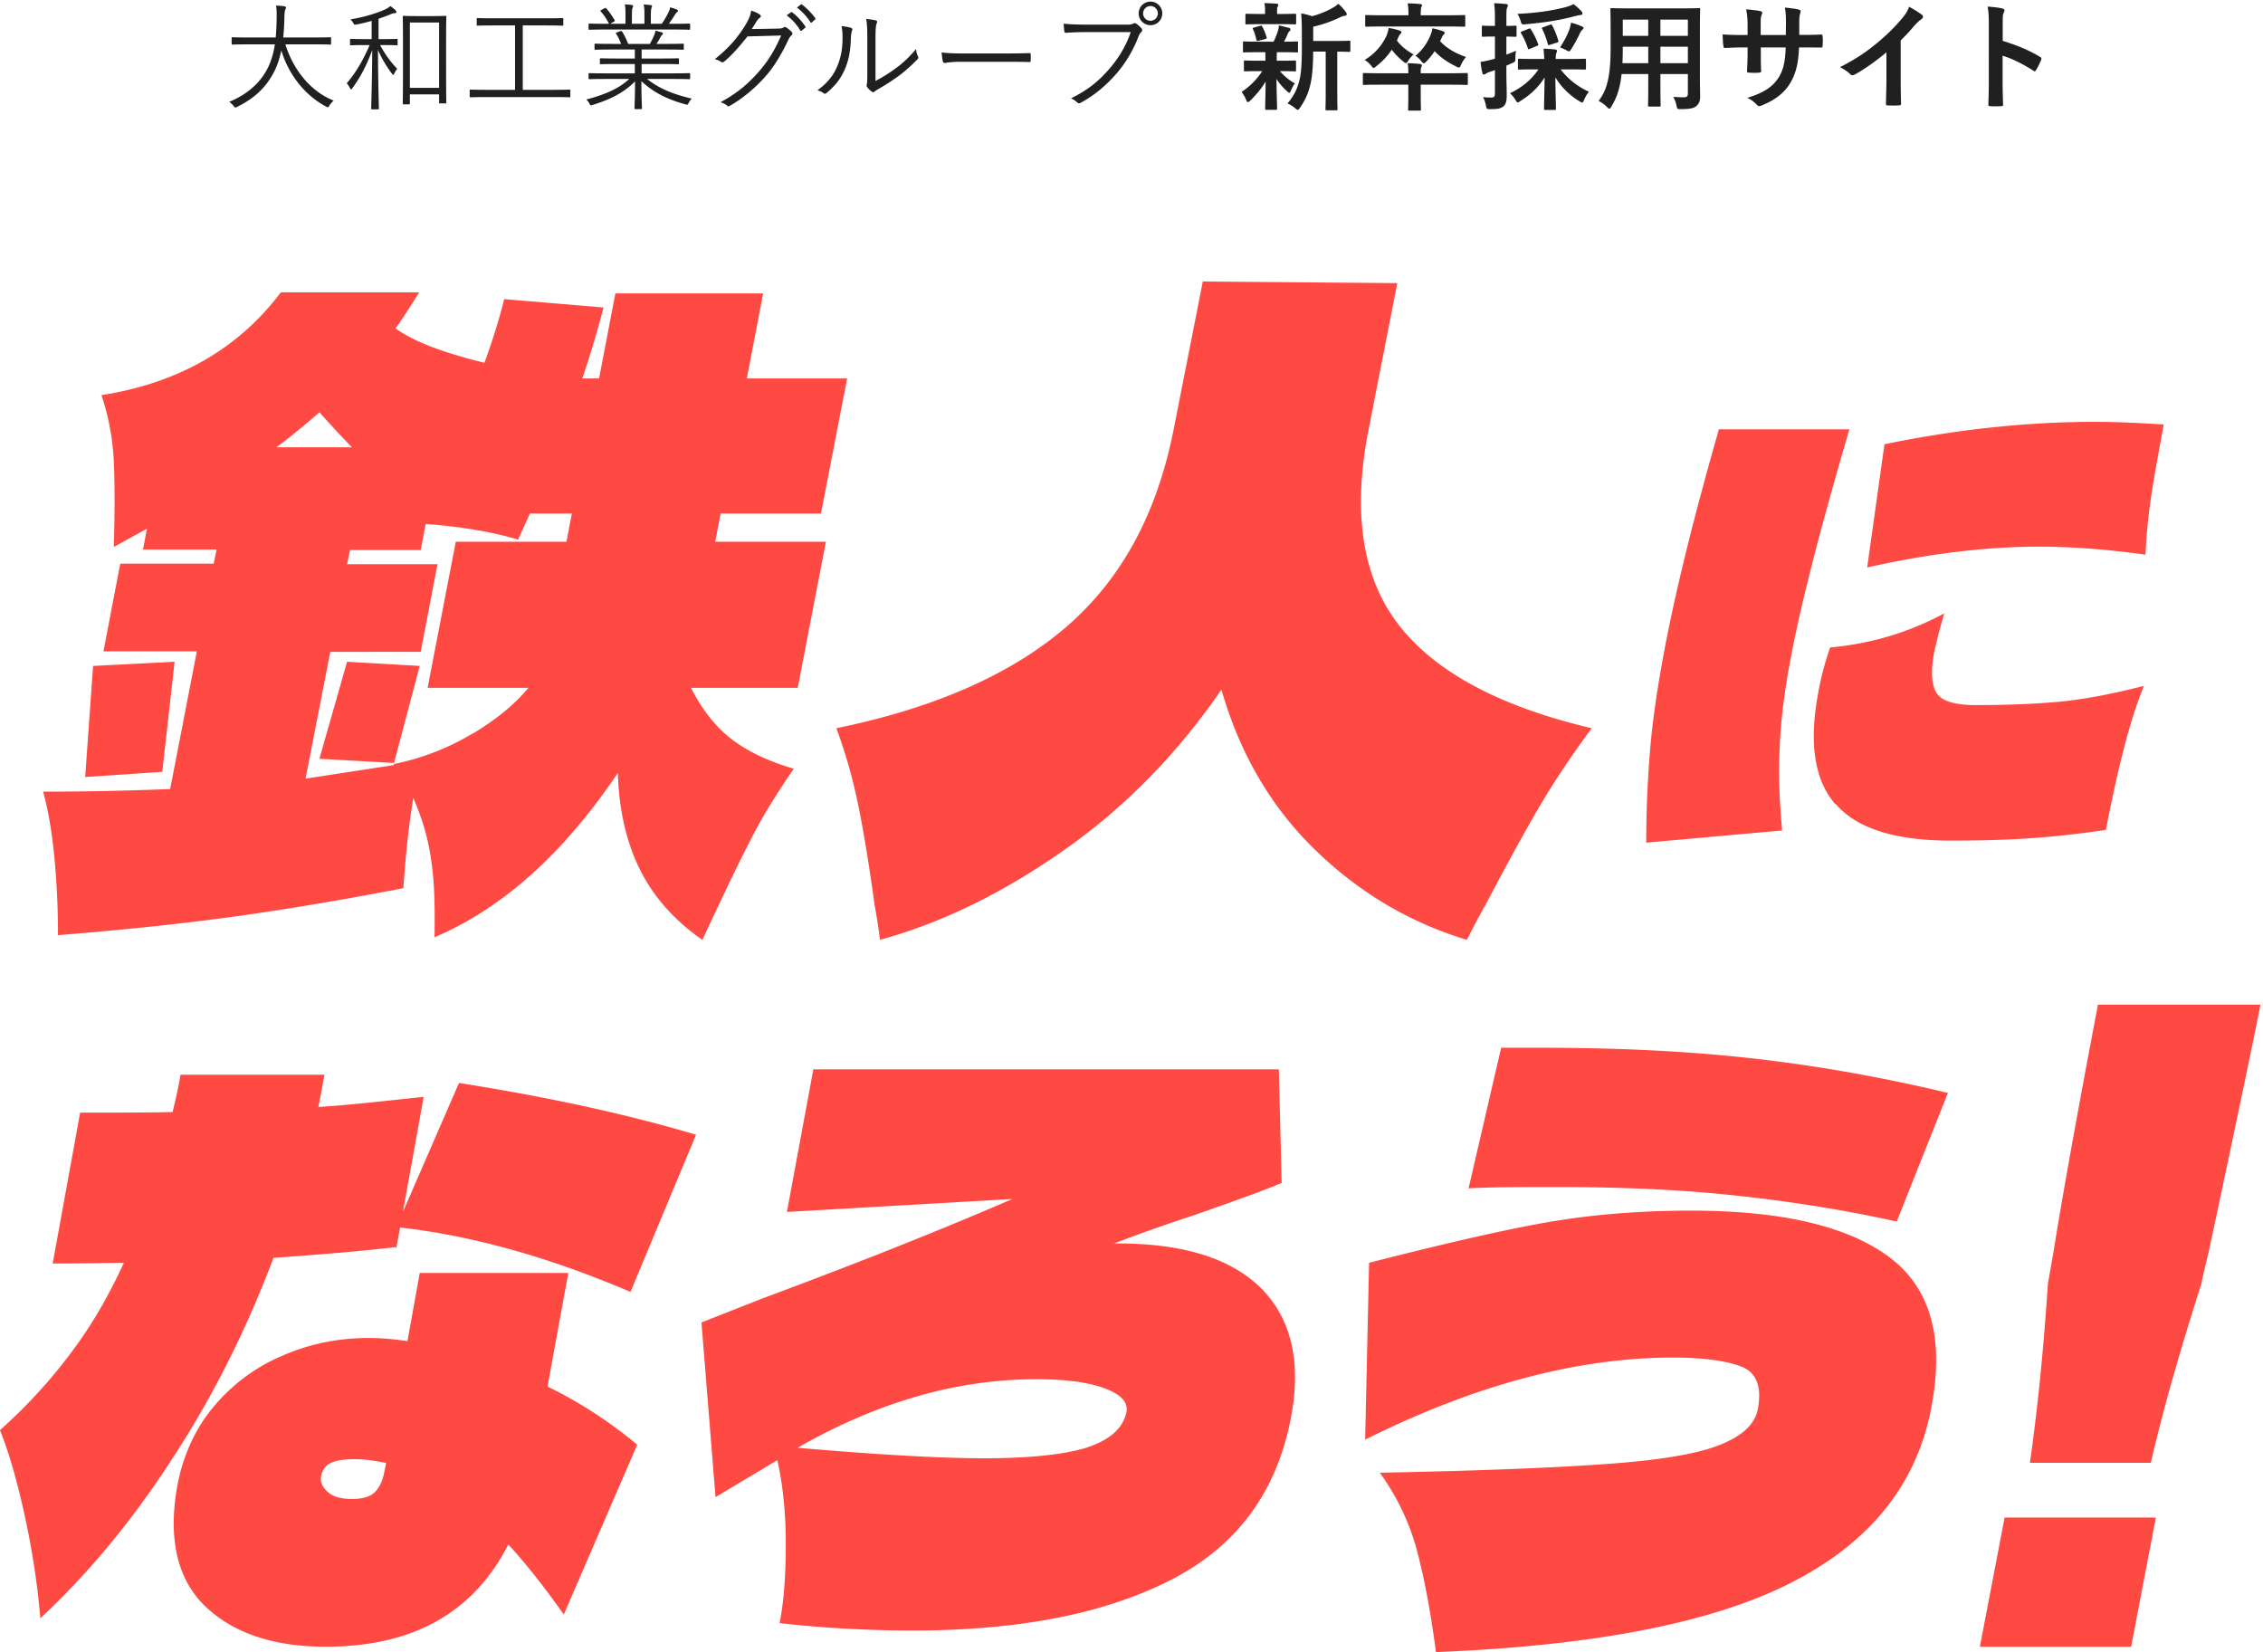 <svg width="426" height="311" viewBox="0 0 426 311" fill="none" xmlns="http://www.w3.org/2000/svg"><path d="M130.077 129.482c2.14 4.223 4.745 7.464 7.721 9.723 2.977 2.259 6.884 4.126 11.628 5.501-3.442 5.009-6.326 9.723-8.465 14.045-2.233 4.322-5.116 10.411-8.744 18.17-5.395-3.732-9.302-8.25-11.814-13.357-2.511-5.108-3.907-11.197-4.093-18.073-10.232 15.224-21.767 25.537-34.51 30.939.092-5.696 0-10.509-.652-14.634-.558-4.126-1.767-7.956-3.349-11.59-.93 5.697-1.488 11.295-1.86 16.992-11.814 2.259-22.79 4.125-33.023 5.5-10.232 1.375-20.93 2.455-32 3.339 0-4.616-.185-9.429-.65-14.34-.466-5.009-1.21-9.232-2.14-12.67 8.372 0 16.372-.196 23.907-.491l5.023-25.93H19.475l3.162-16.5h17.581l.559-2.652h-13.86l.743-3.93-6.232 3.439c.186-6.483.186-11.885 0-16.01-.186-4.224-.93-8.349-2.326-12.572 14.512-2.26 25.768-8.742 33.767-19.35h26.046c-1.953 3.144-3.441 5.403-4.465 6.778 3.535 2.553 9.117 4.616 16.744 6.482 1.396-3.83 2.698-7.857 3.721-11.982l18.698 1.571c-1.21 4.616-2.512 9.036-4 13.358h3.162l3.07-16.01h27.814l-3.07 16.01h18.883l-4.93 25.439h-18.883l-1.024 5.303h20.837l-5.302 27.502h-20.093zm-112.463-4.126l15.256-.785-2.326 20.724-14.511.982 1.488-20.921h.093zM51.94 84.203h14.325c-1.86-1.866-3.906-4.125-6.139-6.58-2.605 2.258-5.302 4.517-8.093 6.58h-.093zm37.023 53.922c4.558-2.75 8-5.599 10.511-8.643H80.497l5.302-27.502h20.837l.651-3.437.372-1.866h-7.907l-2.232 4.91c-4.837-1.473-10.698-2.455-17.395-2.946l-.93 4.911H65.893l-.559 2.652h17.023l-3.162 16.501H62.172l-4.651 23.867 16.65-2.554v-.196c5.21-1.081 10.14-2.947 14.698-5.697h.093zm-14.698 5.5l-14.139-.786 5.21-18.268 13.674.785-4.838 18.269h.093zm183.328-62.564c-3.043 15.6-1.107 27.865 5.81 36.696 6.916 8.83 19.089 15.306 36.243 19.329-3.505 4.709-6.825 9.615-9.776 14.619-2.951 5.004-6.363 11.284-10.236 18.642a147.702 147.702 0 00-3.505 6.574c-10.697-3.238-20.196-8.83-28.496-16.876-8.3-8.045-14.202-18.053-17.706-30.22-8.3 12.069-18.076 22.076-29.511 30.122-11.436 8.046-22.963 13.736-34.767 16.974a107.454 107.454 0 00-1.015-6.574c-1.014-7.457-2.029-13.638-3.043-18.642a97.644 97.644 0 00-4.15-14.619c18.629-3.827 33.015-10.204 43.344-19.133 10.328-8.928 16.968-21.193 20.104-36.892L226.422 53l36.612.294-5.441 27.767zm52.303 77.576c0-6.225.279-12.049.744-17.673.465-5.523 1.396-11.748 2.698-18.677 2.141-11.347 5.583-25.205 10.235-41.472h24.564c-5.303 18.075-8.932 32.133-10.886 42.275-1.302 6.628-2.047 12.552-2.233 17.774-.279 5.121 0 10.343.465 15.464l-25.68 2.309h.093zm35.543-7.33c-3.908-4.519-4.931-11.548-3.163-20.886.465-2.712 1.209-5.523 2.233-8.536 7.629-.703 14.794-2.811 21.493-6.426-.93 3.112-1.488 5.522-1.861 7.129-.558 2.812-.558 4.92-.186 6.427.372 1.506 1.21 2.41 2.512 2.912 1.21.502 3.071.803 5.397.803 5.769 0 10.886-.201 15.446-.602 4.559-.402 9.956-1.406 16.283-3.013-1.117 2.711-2.42 6.527-3.722 11.548-1.303 5.021-2.419 10.242-3.443 15.564a184.335 184.335 0 01-14.794 1.607c-4.466.301-9.305.402-14.515.402-10.421 0-17.586-2.31-21.494-6.829l-.186-.1zm9.305-67.68c13.677-2.812 26.89-4.218 39.637-4.218 3.815 0 8.188.201 12.933.502-.93 5.121-1.767 9.54-2.326 13.255-.558 3.716-.93 7.431-1.116 11.247-7.165-1.004-13.864-1.506-20.098-1.506-9.863 0-20.656 1.305-32.287 3.916l3.257-23.196zM74.483 234.758c-4.958.594-12.66 1.307-22.999 2.02-5.064 13.429-11.288 25.907-18.884 37.554-7.49 11.646-15.826 21.747-25.004 30.304-.527-6.18-1.477-12.597-2.954-19.371-1.477-6.774-3.06-12.122-4.642-16.044 5.17-4.634 9.6-9.507 13.399-14.617 3.798-4.991 7.068-10.695 9.917-16.875-2.954 0-7.385.119-13.399.119l5.17-28.403c7.807 0 13.61 0 17.407-.119.739-3.09 1.266-5.467 1.477-7.012h27.114c-.528 2.734-.844 4.635-1.16 6.061 4.43-.237 10.971-.95 19.833-1.901l-3.903 21.629 10.55-24.244c16.563 2.615 31.439 5.824 44.626 9.745l-12.343 29.591c-15.298-6.536-29.751-10.576-43.36-12.121l-.74 3.921-.105-.237zm32.494 4.872l-3.903 21.391c5.908 2.853 11.605 6.537 16.88 10.934l-13.821 31.968c-3.27-4.635-6.752-9.151-10.444-13.191-6.541 12.834-17.935 19.252-34.393 19.252-9.917 0-17.513-2.615-22.788-7.725-5.17-5.11-6.858-12.597-5.17-22.342 1.055-5.823 3.376-10.933 6.858-15.093 3.587-4.278 7.912-7.487 12.976-9.626 5.17-2.258 10.55-3.327 16.247-3.327 2.532 0 4.959.237 7.28.594l2.32-12.835h27.959zM72.69 275.401c-2.216-.475-4.115-.713-5.908-.713-2.005 0-3.587.238-4.537.713-.95.476-1.582 1.307-1.793 2.496-.211 1.069.21 2.02 1.266 2.971 1.055.951 2.637 1.307 4.642 1.307 2.004 0 3.376-.475 4.22-1.307.844-.832 1.477-2.139 1.793-3.922l.317-1.545zm164.764-32.847c5.609 5.695 7.514 13.714 5.609 24.057-2.646 14.178-10.16 24.404-22.648 30.796-12.488 6.392-28.68 9.53-48.576 9.53-8.466 0-16.827-.465-25.082-1.395.847-4.3 1.164-9.297 1.164-14.992 0-5.694-.529-10.924-1.587-15.688l-11.641 6.973-2.646-32.889 11.218-4.416c10.265-3.835 18.732-7.089 25.717-9.878 6.985-2.789 14.075-5.694 21.589-8.948l-42.438 2.44 4.974-26.845h87.628l.529 21.383c-3.281 1.395-8.784 3.37-16.404 6.043a322.939 322.939 0 00-15.134 5.346h.635c12.383 0 21.378 2.789 27.093 8.483zm-32.702 29.867c4.234-1.394 6.668-3.602 7.303-6.624.317-1.859-1.059-3.37-4.339-4.532-3.281-1.162-7.514-1.627-12.7-1.627-14.922 0-29.844 4.3-44.872 12.899 14.922 1.279 26.669 1.976 35.136 1.976 8.466 0 15.239-.697 19.578-2.092h-.106zm62.071 19.778a44.508 44.508 0 00-7.088-14.969c18.936-.359 33.428-.958 43.161-1.676 9.838-.719 16.82-1.916 20.946-3.593 4.125-1.676 6.558-3.832 7.087-6.826.741-4.191-.317-6.826-3.173-7.903-2.857-1.078-7.088-1.677-12.801-1.677-17.983 0-37.342 5.149-57.971 15.448l.741-33.291c15.022-3.832 26.552-6.466 34.486-7.784 7.934-1.317 16.609-2.035 26.13-2.035 16.925 0 29.302 2.874 37.131 8.622 7.828 5.748 10.578 15.088 8.145 28.141-2.644 14.49-11.319 25.507-26.235 33.171-14.916 7.664-37.237 11.975-67.069 13.173-.952-7.305-2.115-13.532-3.49-18.801zm90.13-62.271c-10.262-2.275-20.417-3.832-30.573-4.909-10.155-1.078-21.051-1.557-32.688-1.557-7.405 0-13.223 0-17.243.239l6.136-26.465h7.616c13.964 0 26.87.599 38.93 1.916 12.06 1.318 24.542 3.473 37.554 6.587l-9.627 24.189h-.105zm68.567-40.802c-1.165 6.112-6.034 29.2-9.739 46.516-.635 2.716-1.164 4.754-1.376 5.998-4.128 12.903-7.303 24.107-9.526 33.727h-22.758c1.376-9.62 2.541-20.824 3.387-33.727l1.059-5.998c2.223-14.034 6.563-37.122 8.362-46.516h30.591zM401.174 310h-28.473l4.657-24.333h28.474L401.174 310z" fill="#FF4943"/><path d="M59.226 8.352h-5.5c1.408 4.598 4.62 8.822 9.086 10.582a4.077 4.077 0 00-.792.924c-.132.242-.198.33-.308.33-.066 0-.176-.044-.33-.132-3.806-2.002-6.996-5.83-8.426-10.56-.286 1.364-.682 2.618-1.21 3.718-1.518 3.124-3.718 5.214-7.106 6.908-.176.066-.264.11-.352.11-.11 0-.176-.088-.33-.308a3.695 3.695 0 00-.814-.748c3.718-1.54 6.05-3.872 7.326-6.512.638-1.32 1.034-2.728 1.276-4.312h-5.038c-2.112 0-2.816.044-2.926.044-.154 0-.176-.022-.176-.198V7.186c0-.154.022-.176.176-.176.11 0 .814.044 2.926.044H51.9c.11-1.1.154-2.266.176-3.52.022-1.232 0-1.826-.11-2.486.506.022 1.122.066 1.562.132.22.044.308.132.308.242 0 .176-.066.264-.132.418-.11.22-.154.638-.176 1.65a36.9 36.9 0 01-.22 3.564h5.918c2.112 0 2.816-.044 2.926-.044.154 0 .176.022.176.176v1.012c0 .176-.022.198-.176.198-.11 0-.814-.044-2.926-.044zm24.75-.506V12.4c0 5.786.044 6.776.044 6.886 0 .154-.022.176-.176.176h-1.012c-.154 0-.176-.022-.176-.176v-1.518h-5.5v1.694c0 .154-.022.176-.176.176h-.99c-.154 0-.176-.022-.176-.176 0-.132.044-1.122.044-6.996v-4.07c0-4.07-.044-5.126-.044-5.236 0-.154.022-.176.176-.176.132 0 .704.044 2.442.044h2.97c1.738 0 2.332-.044 2.442-.044.154 0 .176.022.176.176 0 .11-.044 1.144-.044 4.686zm-1.32 8.69V4.238h-5.5v12.298h5.5zm-7.81-9.042v.858c0 .154-.022.176-.176.176-.132 0-.704-.044-2.618-.044h-.506c.968 1.782 2.024 3.234 3.234 4.466a3.963 3.963 0 00-.55.88c-.088.176-.132.264-.198.264s-.132-.088-.242-.22c-.902-1.166-1.826-2.662-2.64-4.466.022 5.83.176 10.67.176 11 0 .154-.022.176-.176.176h-1.1c-.154 0-.176-.022-.176-.176 0-.33.176-5.28.198-10.978-1.1 2.97-2.156 4.972-3.74 7.172-.088.132-.176.22-.242.22s-.132-.088-.22-.242c-.154-.33-.374-.682-.594-.902 1.672-1.958 2.992-4.158 4.312-7.194h-.924c-1.892 0-2.486.044-2.618.044-.154 0-.154-.022-.154-.176v-.858c0-.154 0-.176.154-.176.132 0 .726.044 2.618.044h1.298V3.93c-.902.264-1.848.484-2.838.682-.44.066-.44.066-.638-.308a2.584 2.584 0 00-.528-.66c2.596-.396 5.236-1.254 6.534-1.87.484-.242.682-.352.99-.638.374.264.704.528.946.77.154.154.198.242.198.374s-.11.176-.352.198c-.264.022-.572.132-.946.286-.616.264-1.32.506-2.068.77v3.828h.792c1.914 0 2.486-.044 2.618-.044.154 0 .176.022.176.176zm32.516 9.548v1.1c0 .154-.022.176-.176.176-.11 0-.814-.044-2.904-.044H91.5c-2.09 0-2.794.044-2.904.044-.154 0-.176-.022-.176-.176v-1.1c0-.154.022-.176.176-.176.11 0 .814.044 2.904.044h5.456V4.788h-3.982c-2.222 0-2.948.044-3.058.044-.154 0-.176-.022-.176-.176V3.578c0-.154.022-.176.176-.176.11 0 .836.044 3.058.044h9.834c2.222 0 2.926-.044 3.058-.044.154 0 .176.022.176.176v1.078c0 .154-.022.176-.176.176-.132 0-.836-.044-3.058-.044h-4.4V16.91h5.874c2.09 0 2.794-.044 2.904-.044.154 0 .176.022.176.176zm19.47-2.178h-5.016c2.112 1.694 4.642 2.816 8.404 3.696a3.87 3.87 0 00-.572.792c-.22.418-.22.418-.638.286-3.52-.968-6.05-2.288-8.272-4.356 0 3.322.11 4.708.11 5.082 0 .154-.022.176-.176.176h-1.056c-.154 0-.176-.022-.176-.176 0-.374.088-1.716.11-5.038-2.178 2.156-4.598 3.366-7.964 4.422-.396.132-.44.132-.638-.264a2.24 2.24 0 00-.594-.748c3.608-.946 6.226-2.112 8.096-3.872h-4.576c-2.09 0-2.772.044-2.882.044-.176 0-.198-.022-.198-.176v-.792c0-.154.022-.176.198-.176.11 0 .792.044 2.882.044h5.632v-1.76h-3.278c-2.244 0-3.014.044-3.124.044-.154 0-.176-.022-.176-.154v-.77c0-.176.022-.198.176-.198.11 0 .88.044 3.124.044h3.278V9.32h-4.356c-2.2 0-2.926.044-3.036.044-.176 0-.198-.022-.198-.176v-.792c0-.154.022-.176.198-.176.11 0 .836.044 3.036.044h1.76c-.264-.748-.594-1.408-.924-1.892-.11-.154-.066-.198.176-.286l.572-.198c.22-.088.264-.088.352.044.418.594.814 1.43 1.166 2.332h4.07c.308-.506.528-.968.814-1.606.11-.264.176-.506.264-.88.396.088.726.176 1.166.308.132.044.242.132.242.242 0 .11-.11.198-.198.264-.11.088-.22.286-.308.462-.198.374-.418.748-.726 1.21h1.914c2.222 0 2.926-.044 3.058-.044.154 0 .176.022.176.176v.792c0 .154-.022.176-.176.176-.132 0-.836-.044-3.058-.044h-4.708v1.694h3.718c2.244 0 2.992-.044 3.124-.044.154 0 .176.022.176.198v.77c0 .132-.022.154-.176.154-.132 0-.88-.044-3.124-.044h-3.718v1.76h6.05c2.09 0 2.772-.044 2.904-.044.154 0 .176.022.176.176v.792c0 .154-.022.176-.176.176-.132 0-.814-.044-2.904-.044zm3.08-10.23v.792c0 .154-.022.176-.176.176-.132 0-.814-.044-2.904-.044h-12.958c-2.09 0-2.772.044-2.882.044-.176 0-.198-.022-.198-.176v-.792c0-.176.022-.198.198-.198.11 0 .792.044 2.882.044h.77c-.484-.968-.968-1.672-1.562-2.332-.088-.11-.088-.176.132-.286l.594-.308c.154-.088.22-.088.308.022.55.594 1.1 1.386 1.584 2.222.066.132.044.176-.132.286l-.726.396h2.904V2.83c0-.792 0-1.43-.132-2.002.462.022.99.066 1.342.11.132.022.22.088.22.198 0 .11-.022.176-.088.308-.088.154-.132.55-.132 1.386v1.65h2.354V2.852c0-.792 0-1.43-.154-2.002a20.22 20.22 0 011.364.11c.132.022.22.088.22.198 0 .088-.044.176-.088.286-.066.176-.132.55-.132 1.386v1.65h2.046c.484-.682.858-1.342 1.232-2.068.154-.308.286-.616.352-1.034.44.11.924.286 1.254.418.132.044.22.132.22.22 0 .132-.044.198-.176.286-.154.11-.264.264-.374.44a26.645 26.645 0 01-1.166 1.738h.924c2.09 0 2.772-.044 2.904-.044.154 0 .176.022.176.198zm11.594.836l4.928-.088c.66-.022.858-.066 1.1-.242.154-.11.33-.066.572.088.264.176.616.462.88.726.264.264.22.484.044.66-.22.198-.396.396-.572.77-1.342 2.86-2.75 5.148-4.246 6.864-1.98 2.266-4.334 4.246-6.864 5.698-.176.11-.33.066-.484-.066-.308-.286-.726-.484-1.232-.638 3.234-1.76 5.192-3.454 7.282-5.83 1.65-1.914 2.882-3.85 4.136-6.732l-6.336.176c-1.628 2.024-2.794 3.388-4.356 4.708-.242.22-.44.22-.682.044a2.97 2.97 0 00-1.122-.462c2.772-2.222 4.4-4.202 5.742-6.402.704-1.166.99-1.87 1.1-2.75.66.198 1.32.506 1.65.77.22.154.242.418 0 .572-.242.154-.484.462-.66.748-.33.528-.572.946-.88 1.386zm6.578-2.574l.792-.572c.088-.066.154-.066.242 0 .88.616 1.848 1.694 2.486 2.662.066.088.044.176-.044.242l-.638.528c-.11.088-.22.066-.286-.044-.638-1.078-1.562-2.112-2.552-2.816zm1.936-1.474l.704-.55c.088-.066.154-.088.242-.022.88.682 1.87 1.65 2.508 2.574.066.11.044.176-.066.264l-.594.528c-.088.088-.176.088-.264-.044-.55-.902-1.496-1.98-2.53-2.75zm14.787 5.962v7.854a28.663 28.663 0 003.74-2.332c1.276-.902 2.596-2.112 3.894-3.674.044.484.154.968.374 1.386.088.198.11.33-.132.572-1.1 1.122-2.288 2.2-3.476 3.08a42.048 42.048 0 01-3.806 2.464c-.418.242-.55.308-.726.484-.198.176-.418.176-.594.022-.308-.242-.638-.55-.858-.858-.132-.198-.088-.352-.044-.55.066-.264.088-.682.088-2.178V7.406c0-2.112-.066-3.146-.22-3.85.594.066 1.43.176 1.826.286.33.11.264.33.132.638s-.198 1.122-.198 2.904zm-6.402-2.464c.77.066 1.452.198 1.826.33.242.088.264.286.154.55-.132.308-.198.836-.22 1.716-.088 2.508-.55 4.4-1.364 6.028-.792 1.65-1.848 2.816-3.146 3.916-.242.22-.44.242-.616.088-.33-.264-.704-.418-1.166-.55 1.496-1.078 2.75-2.376 3.542-4.092.726-1.54 1.188-3.322 1.188-5.698 0-.968-.022-1.54-.198-2.288zm30.536 6.71h-8.118c-1.914 0-2.838.22-2.97.22-.198 0-.308-.088-.374-.308-.088-.374-.176-1.078-.22-1.672 1.342.176 3.036.198 4.862.198h6.754c1.518 0 3.146-.022 4.818-.066.264-.022.33.022.33.264.022.33.022.792 0 1.144 0 .242-.066.286-.33.264-1.65-.044-3.278-.044-4.752-.044zm23.914-5.588h-8.426c-1.298 0-2.508.044-3.696.132-.264.022-.352-.066-.396-.352-.022-.308-.088-.99-.11-1.364 1.364.132 2.596.176 4.224.176h7.788c.638 0 .858-.066 1.1-.198.176-.11.396-.088.572.022.374.264.726.594.99.902.176.242.154.484-.066.682-.198.176-.33.396-.484.748-1.056 2.794-2.596 5.28-4.312 7.216-1.782 2.002-3.806 3.806-6.534 5.302-.264.176-.55.176-.748-.044a3.818 3.818 0 00-1.144-.748c3.366-1.672 5.258-3.322 7.106-5.434 1.65-1.848 3.212-4.29 4.136-7.04zM216.573.3c1.232 0 2.222.99 2.222 2.222s-.99 2.222-2.222 2.222a2.216 2.216 0 01-2.222-2.222c0-1.232.99-2.222 2.222-2.222zm0 .836a1.38 1.38 0 00-1.386 1.386c0 .77.616 1.386 1.386 1.386a1.38 1.38 0 001.386-1.386 1.38 1.38 0 00-1.386-1.386zm32.985 8.58h-2.354c-.022 2.552-.154 4.664-.572 6.358-.352 1.386-.814 2.618-1.892 4.18-.198.264-.308.418-.462.418-.11 0-.242-.11-.484-.308-.462-.396-.968-.704-1.43-.88 1.254-1.496 1.87-2.816 2.266-4.466.33-1.364.44-3.19.44-6.336V6.284c0-1.298-.022-2.464-.132-3.762.77.132 1.364.286 2.024.528a15.763 15.763 0 003.806-1.518 6.047 6.047 0 001.166-.814c.506.418 1.012.99 1.43 1.562.11.154.154.286.154.418s-.132.242-.33.264c-.242.022-.484.088-.858.264a24.04 24.04 0 01-5.126 1.804v2.684h3.762c2.134 0 2.86-.044 2.992-.044.22 0 .242.022.242.242v1.606c0 .22-.022.242-.242.242-.11 0-.704-.022-2.222-.044v7.744c0 2.068.044 2.926.044 3.036 0 .242-.022.264-.22.264h-1.804c-.22 0-.242-.022-.242-.264 0-.11.044-.968.044-3.036V9.716zm-11.374.11h-1.276c-1.936 0-2.574.044-2.706.044-.198 0-.22-.022-.22-.242V8.044c0-.22.022-.242.22-.242.132 0 .77.044 2.706.044h2.838c.352-.682.616-1.408.836-2.09.11-.33.132-.594.154-.968.726.132 1.276.308 1.914.462.22.066.264.154.264.308 0 .132-.044.22-.176.33-.132.11-.22.242-.33.506-.242.55-.418.946-.682 1.452 1.518 0 2.156-.044 2.376-.044.22 0 .242.022.242.242v1.584c0 .22-.022.242-.242.242-.132 0-.792-.044-2.706-.044h-1.012c-.044.154-.044.44-.044 1.21v.396h.748c1.87 0 2.508-.044 2.64-.044.22 0 .242.022.242.242v1.562c0 .22-.022.242-.242.242-.132 0-.77-.044-2.64-.044h-.154a10.319 10.319 0 002.816 2.31c-.242.33-.462.682-.77 1.408-.088.22-.154.352-.264.352-.088 0-.242-.088-.462-.308a10.853 10.853 0 01-1.958-2.288c.022 3.058.11 4.796.11 5.566 0 .22-.022.242-.264.242h-1.738c-.22 0-.242-.022-.242-.242 0-.726.066-2.332.088-5.082-.792 1.342-1.694 2.398-2.86 3.564-.22.198-.352.308-.462.308-.154 0-.242-.154-.352-.44-.242-.572-.55-1.1-.858-1.474a13.48 13.48 0 003.894-3.916h-.55c-1.892 0-2.53.044-2.662.044-.22 0-.242-.022-.242-.242V11.63c0-.22.022-.242.242-.242.132 0 .77.044 2.662.044h1.144v-.396c0-.506 0-.88-.022-1.21zm2.97-5.28h-3.872c-1.826 0-2.464.044-2.596.044-.22 0-.242-.022-.242-.242V2.83c0-.22.022-.242.242-.242.132 0 .77.044 2.596.044h.858v-.594c0-.506-.022-.99-.132-1.452.792.022 1.496.044 2.288.11.22.022.352.088.352.198 0 .132-.066.242-.132.374-.11.198-.11.374-.11.792v.572h.748c1.826 0 2.442-.044 2.574-.044.242 0 .264.022.264.242v1.518c0 .22-.022.242-.264.242-.132 0-.748-.044-2.574-.044zm-2.948 2.794l-1.254.33c-.286.088-.374.066-.44-.176-.176-.704-.308-1.32-.616-1.936-.132-.242-.11-.308.198-.374l1.122-.33c.264-.066.308-.022.396.154.352.616.616 1.32.814 1.98.066.22.022.286-.22.352zm21.296 6.446h5.61c0-.902-.022-1.364-.132-1.892.792.022 1.562.066 2.354.154.198.022.33.11.33.264 0 .154-.066.264-.132.396-.066.154-.088.396-.088.858v.22h5.896c1.936 0 2.596-.044 2.728-.044.22 0 .242.022.242.242v1.738c0 .242-.022.264-.242.264-.132 0-.792-.044-2.728-.044h-5.896v2.222c0 1.54.044 2.31.044 2.42 0 .22-.022.242-.242.242h-1.936c-.22 0-.242-.022-.242-.242 0-.132.044-.88.044-2.42v-2.222h-5.61c-1.936 0-2.596.044-2.728.044-.198 0-.22-.022-.22-.264v-1.738c0-.22.022-.242.22-.242.132 0 .792.044 2.728.044zm13.244-8.8h-12.65c-2.024 0-2.706.044-2.838.044-.242 0-.264-.022-.264-.242V3.072c0-.22.022-.242.264-.242.132 0 .814.044 2.838.044h5.038v-.198c0-.946-.044-1.496-.154-2.046.792.022 1.562.044 2.354.132.22.022.352.11.352.22 0 .132-.088.264-.154.418-.044.198-.088.462-.088 1.276v.198h5.302c2.002 0 2.706-.044 2.838-.044.22 0 .242.022.242.242v1.716c0 .22-.022.242-.242.242-.132 0-.836-.044-2.838-.044zm-1.386 2.2l-.264.572c1.188 1.298 2.794 2.244 4.884 2.97-.352.374-.682.902-.924 1.43-.176.396-.264.55-.44.55-.11 0-.264-.066-.506-.198-1.738-.836-3.102-1.848-4.048-2.882-.44.682-.968 1.342-1.562 1.958-.242.22-.352.33-.484.33-.11 0-.242-.132-.462-.396a4 4 0 00-1.1-1.012c1.364-1.1 2.266-2.552 2.772-3.74a5.22 5.22 0 00.418-1.452c.792.176 1.276.308 1.958.55.286.11.352.198.352.33 0 .11-.066.198-.176.308-.176.154-.264.33-.418.682zm-8.206.022l-.198.418c.77 1.034 1.914 1.958 3.146 2.618-.374.352-.682.66-.99 1.166-.22.33-.308.462-.44.462-.11 0-.264-.088-.506-.286a13.8 13.8 0 01-2.178-2.222c-.814 1.232-1.782 2.222-2.904 3.102-.242.198-.396.33-.506.33-.132 0-.242-.154-.484-.462a4.6 4.6 0 00-1.21-1.056c1.914-1.1 3.3-2.816 4.07-4.444.264-.594.374-1.1.462-1.562.748.11 1.408.264 1.98.462.264.088.418.176.418.308 0 .176-.066.22-.154.308-.198.198-.352.44-.506.858zm26.466 5.852h-.66c-2.112 0-2.838.044-2.97.044-.22 0-.242-.022-.242-.242V11.3c0-.22.022-.242.242-.242.132 0 .858.044 2.97.044h1.738a43.067 43.067 0 00-.132-1.936c.814.022 1.452.066 2.2.154.22.022.33.132.33.242 0 .198-.11.374-.154.55-.066.22-.088.528-.088.99h2.464c2.112 0 2.838-.044 2.97-.044.242 0 .264.022.264.242v1.562c0 .22-.022.242-.264.242-.132 0-.858-.044-2.97-.044h-1.54c1.386 1.804 3.124 3.19 5.346 4.224-.374.396-.66.902-.924 1.518-.154.352-.22.506-.374.506-.11 0-.264-.11-.528-.264-1.87-1.122-3.454-2.728-4.51-4.488.022 2.244.11 5.324.11 5.896 0 .22-.022.242-.264.242h-1.738c-.22 0-.242-.022-.242-.242 0-.572.088-3.608.11-5.874-1.1 1.782-2.618 3.234-4.598 4.466-.22.154-.352.242-.462.242-.132 0-.22-.154-.44-.506a6.173 6.173 0 00-1.012-1.232c2.31-1.1 4.026-2.552 5.368-4.488zm-6.05-.704v1.122c0 2.09.066 3.3.066 4.378 0 1.232-.176 1.804-.66 2.2-.484.374-1.034.484-2.42.484-.682 0-.682 0-.836-.66-.132-.682-.33-1.232-.55-1.606.506.066.99.088 1.562.088.528 0 .682-.198.682-.836v-4.334c-.33.132-.66.242-.946.33-.396.132-.66.264-.792.374a.624.624 0 01-.352.132c-.132 0-.22-.088-.264-.264-.154-.594-.264-1.342-.352-2.112.638-.088 1.254-.22 2.024-.418.198-.044.44-.11.682-.198V6.878h-.242c-1.43 0-1.87.044-2.002.044-.198 0-.22-.022-.22-.242V5.096c0-.242.022-.264.22-.264.132 0 .572.044 2.002.044h.242V3.732c0-1.43-.022-2.112-.154-3.124a23.97 23.97 0 012.244.154c.22.022.352.11.352.22 0 .198-.088.33-.154.484-.11.264-.132.726-.132 2.222v1.188c1.144 0 1.518-.044 1.65-.044.242 0 .264.022.264.264V6.68c0 .22-.022.242-.264.242-.132 0-.506-.022-1.65-.044v3.41c.594-.22 1.21-.484 1.804-.726-.044.352-.11.836-.11 1.364 0 .726-.022.682-.638.968l-1.056.462zM296.22.784c.594.44 1.078.902 1.474 1.32.132.154.198.264.198.44 0 .132-.11.286-.352.286-.33.022-.682.11-1.122.22-2.904.792-5.808 1.21-9.24 1.518-.726.066-.726.044-.924-.616a5.855 5.855 0 00-.594-1.342c3.784-.176 6.446-.616 8.778-1.188a8.777 8.777 0 001.782-.638zm-2.552 8.14c.792-1.188 1.386-2.332 1.782-3.432.088-.286.22-.748.286-1.232.748.198 1.43.44 1.98.682.242.11.374.198.374.33 0 .154-.044.176-.198.308-.198.176-.374.44-.506.726-.352.77-.924 1.892-1.584 2.904-.22.33-.308.462-.44.462s-.286-.088-.55-.242a7.991 7.991 0 00-1.144-.506zm-7.15-3.014l1.21-.484c.242-.11.308-.132.44.088.55.814 1.012 1.782 1.364 2.728.088.22.088.286-.242.418l-1.276.528c-.264.132-.33.132-.396-.088-.352-1.056-.77-2.002-1.276-2.816-.132-.198-.088-.264.176-.374zm4.004-.792l1.21-.44c.308-.11.33-.088.462.11.418.748.902 1.98 1.144 2.838.088.242.044.286-.264.396l-1.298.418c-.286.088-.352.088-.418-.176-.22-.902-.66-2.068-1.056-2.816-.088-.198-.066-.242.22-.33zm29.48.286v9.746c0 1.012.044 2.134.044 3.036 0 .814-.22 1.364-.726 1.782-.418.374-1.078.572-2.904.572-.682 0-.682 0-.814-.638-.154-.704-.352-1.21-.616-1.672.902.066 1.32.088 2.046.088.506 0 .704-.22.704-.726V13.94h-5.17v2.618c0 2.134.044 3.124.044 3.256 0 .22-.022.242-.242.242h-1.892c-.22 0-.242-.022-.242-.242 0-.154.044-1.122.044-3.256V13.94h-5.016c-.308 2.728-.902 4.422-1.914 6.094-.176.308-.286.44-.396.44-.11 0-.22-.11-.462-.352A5.77 5.77 0 00300.928 19c1.606-2.068 2.266-4.686 2.266-9.988V5.404c0-2.288-.044-3.476-.044-3.608 0-.242.022-.264.264-.264.132 0 .902.044 3.014.044h10.34c2.134 0 2.882-.044 3.036-.044.22 0 .242.022.242.264 0 .132-.044 1.32-.044 3.608zm-7.436 6.49h5.17V8.792h-5.17v3.102zm5.17-8.206h-5.17v3.058h5.17V3.688zm-12.32 8.206h4.862V8.792h-4.796v.242c0 1.056-.022 2.002-.066 2.86zm.066-5.148h4.796V3.688h-4.796v3.058zm33.22-.176h.77c1.078 0 2.31-.022 3.322-.066.264-.022.286.11.308.352.044.55.044 1.188 0 1.738-.022.286-.066.374-.374.352-.748 0-2.09-.022-3.168-.022h-.902c-.132 3.146-.616 4.994-1.694 6.776-1.1 1.826-2.882 3.146-5.192 4.092-.308.132-.484.198-.616.198s-.242-.066-.418-.242c-.66-.682-1.078-.99-1.826-1.32 3.124-.968 4.818-2.09 5.94-3.894.858-1.408 1.21-2.926 1.298-5.61h-4.686v.792c0 1.298 0 2.486.066 3.652.022.242-.132.286-.374.308-.572.044-1.298.044-1.892 0-.286-.022-.418-.066-.396-.308.066-1.144.11-2.222.11-3.608v-.836h-.66c-1.188 0-2.948.066-3.63.11-.176 0-.242-.132-.264-.418-.088-.462-.11-1.232-.154-2.134.924.066 2.354.11 4.048.11h.66V4.986c0-1.408-.044-1.958-.264-3.234 1.144.11 2.222.22 2.684.352.242.044.33.154.33.308 0 .132-.066.286-.132.462-.154.396-.154.616-.154 2.112v1.606h4.73l.022-2.156c.022-1.232-.044-2.244-.198-3.014.836.088 2.046.22 2.574.374.308.066.396.176.396.352 0 .088-.022.22-.088.396-.154.418-.176.99-.176 1.936v2.09zm19.095 1.034v7.282c0 1.518.022 2.816.066 4.576.022.286-.088.374-.33.374a18.35 18.35 0 01-2.2 0c-.242 0-.33-.088-.308-.352.022-1.584.088-3.014.088-4.51V9.848c-1.936 1.628-4.29 3.3-6.05 4.224a.62.62 0 01-.33.088c-.176 0-.308-.066-.462-.22-.506-.506-1.232-.946-1.892-1.298 3.036-1.562 4.906-2.838 6.93-4.51 1.738-1.43 3.322-2.97 4.686-4.598.748-.88 1.034-1.32 1.386-2.266.99.55 1.958 1.144 2.442 1.54a.39.39 0 01.176.33c0 .176-.132.374-.308.484-.374.242-.726.572-1.32 1.21a34.824 34.824 0 01-2.574 2.772zm19.206-3.058v3.146c2.684.836 4.818 1.694 6.996 2.992.242.132.352.286.242.572a12.93 12.93 0 01-.946 1.914c-.088.154-.176.242-.286.242a.337.337 0 01-.242-.11c-2.024-1.298-4.004-2.266-5.786-2.816v4.862c0 1.43.044 2.728.088 4.312.022.264-.088.33-.396.33-.638.044-1.32.044-1.958 0-.308 0-.418-.066-.418-.33.066-1.628.088-2.926.088-4.334V4.502c0-1.65-.066-2.376-.22-3.256 1.012.066 2.112.176 2.75.352.308.066.418.198.418.374 0 .132-.066.308-.176.506-.154.286-.154.836-.154 2.068z" fill="#202020"/></svg>